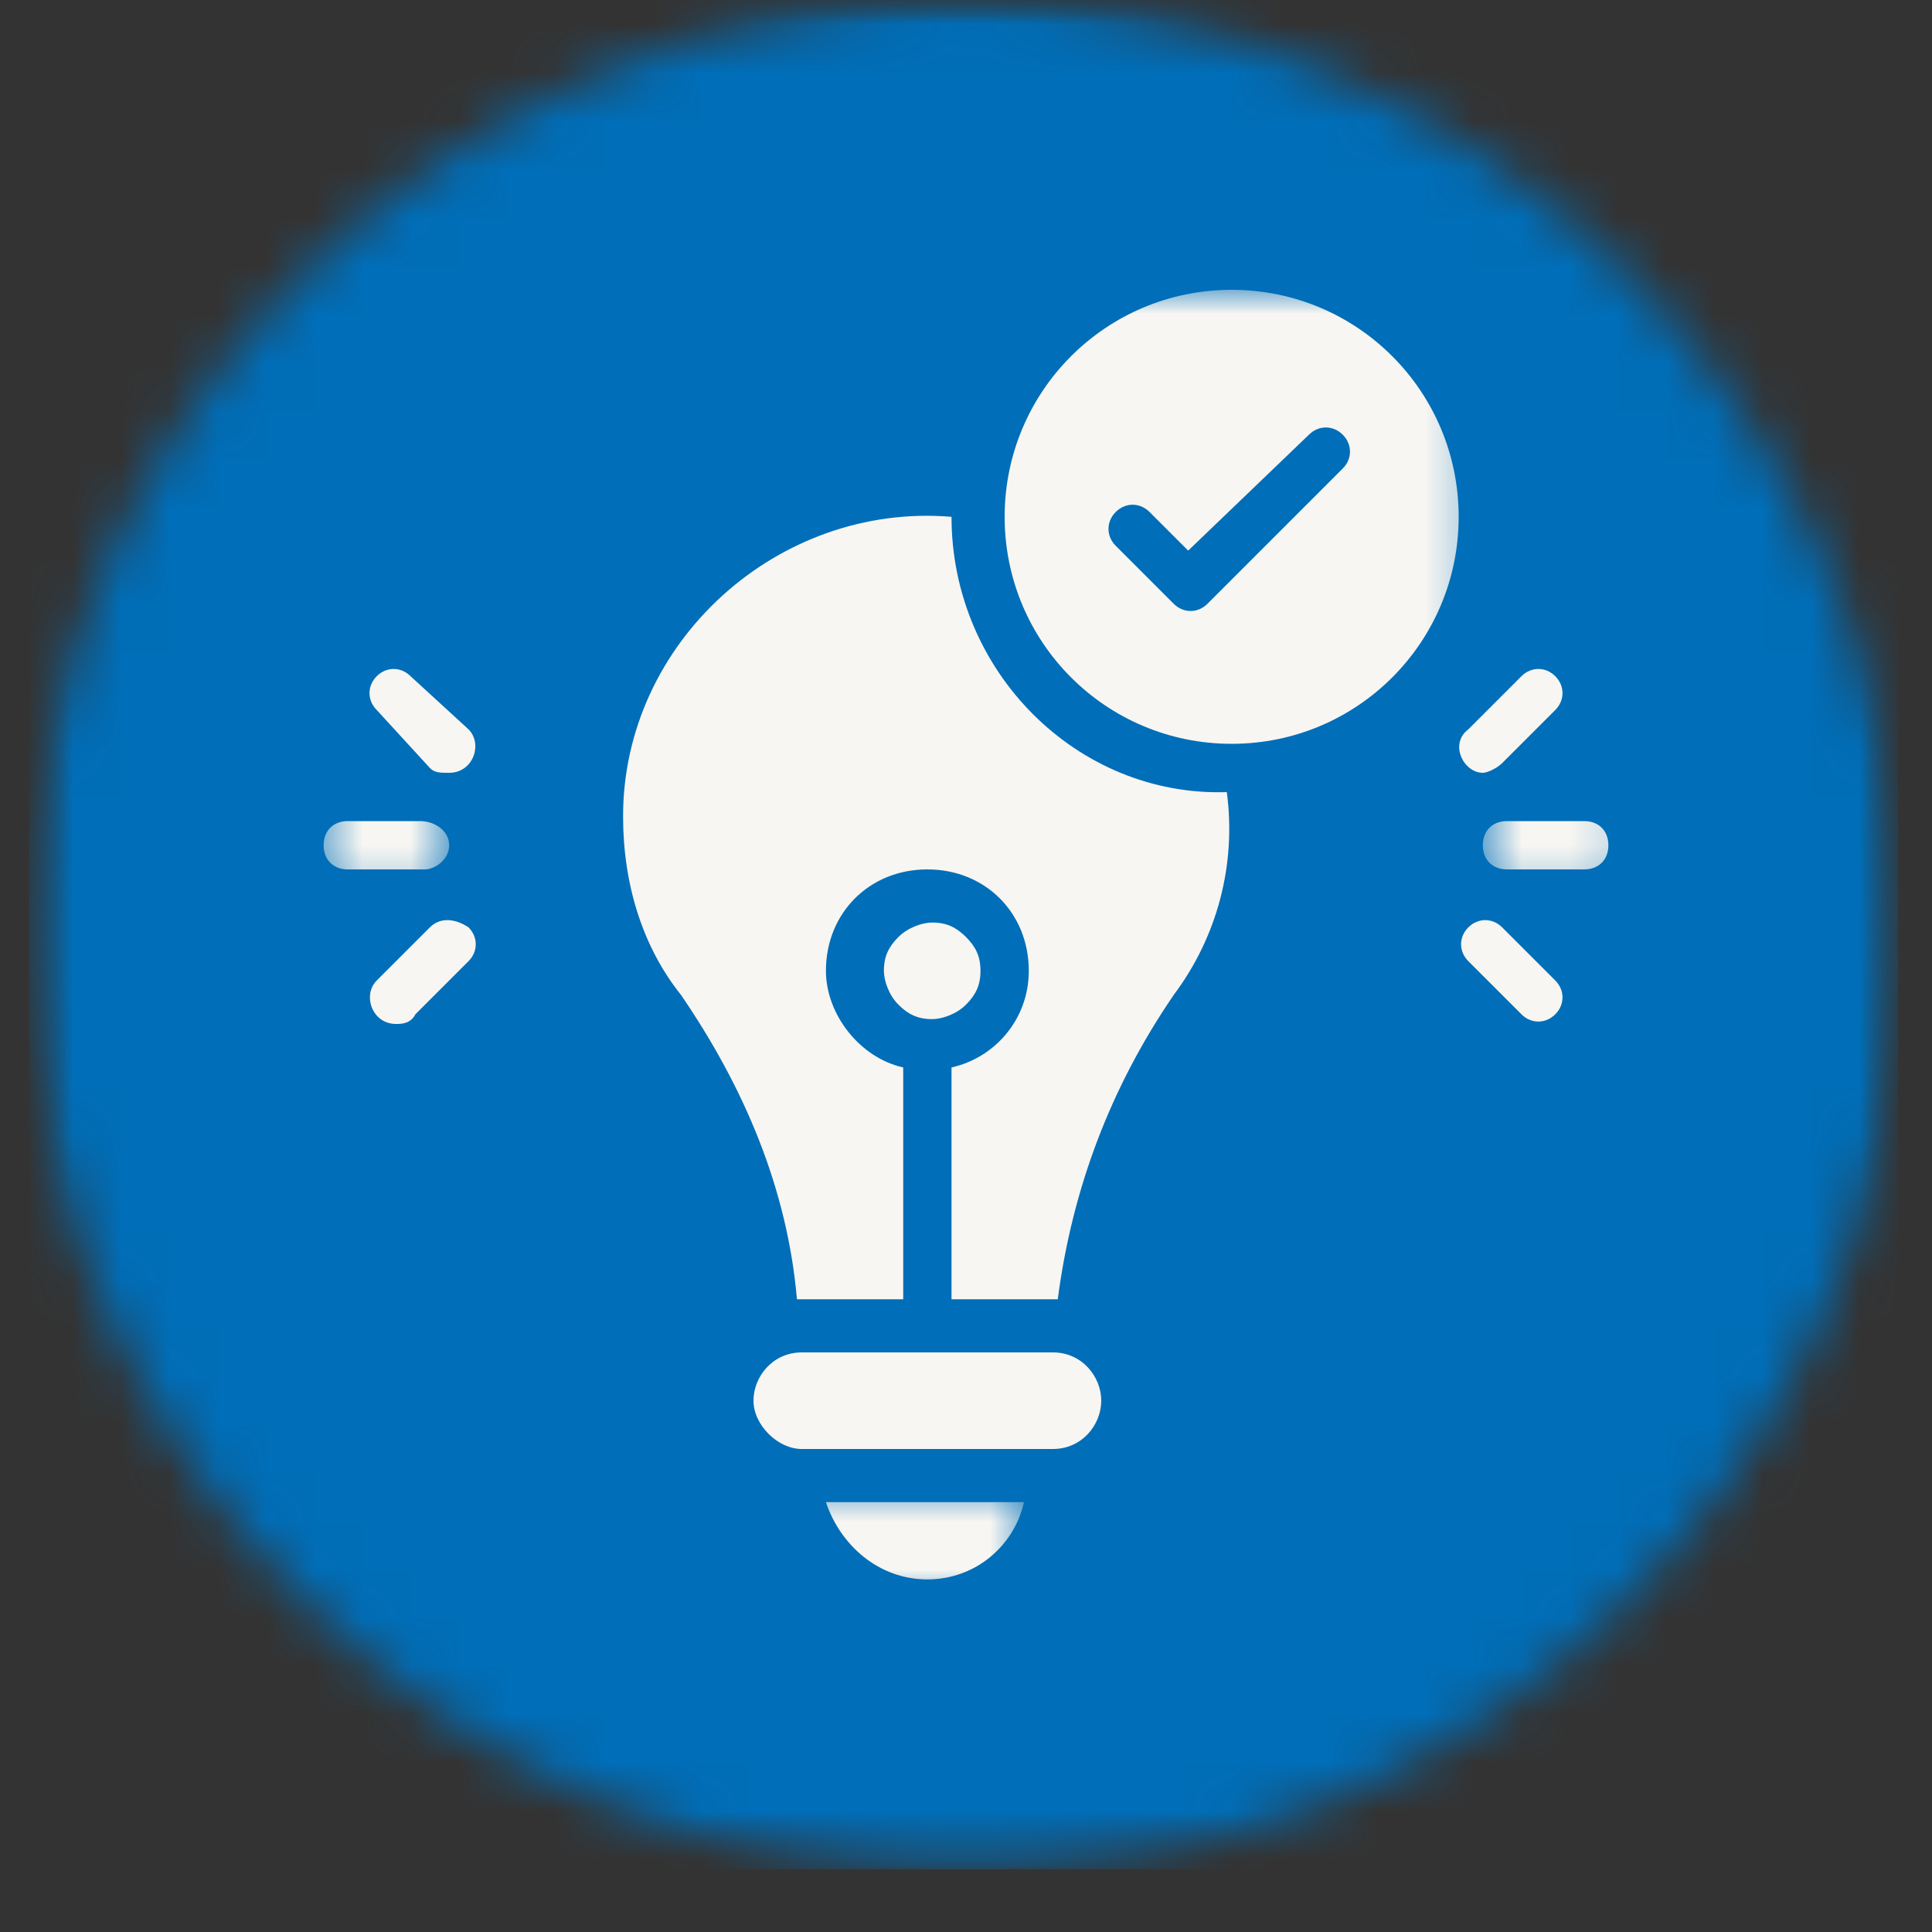 <?xml version="1.0" encoding="UTF-8"?>
<svg xmlns="http://www.w3.org/2000/svg" width="40" height="40" viewBox="0 0 40 40" fill="none">
  <rect x="0" y="0" width="40" height="40" fill="#333333" stroke="none"/>
  <mask id="mask0_2764_5946" style="mask-type:luminance" maskUnits="userSpaceOnUse" x="0" y="0" width="40" height="39">
    <path d="M39.3 0H0.6V38.7H39.3V0Z" fill="white"></path>
  </mask>
  <g mask="url(#mask0_2764_5946)">
    <mask id="mask1_2764_5946" style="mask-type:luminance" maskUnits="userSpaceOnUse" x="0" y="0" width="40" height="39">
      <path d="M20 38.8C30.714 38.8 39.4 30.114 39.4 19.4C39.4 8.686 30.714 0 20 0C9.286 0 0.6 8.686 0.6 19.4C0.6 30.114 9.286 38.8 20 38.8Z" fill="white"></path>
    </mask>
    <g mask="url(#mask1_2764_5946)">
      <path d="M0.6 0H39.3V38.7H0.6V0Z" fill="#006EB8"></path>
    </g>
  </g>
  <mask id="mask2_2764_5946" style="mask-type:luminance" maskUnits="userSpaceOnUse" x="6" y="16" width="4" height="3">
    <path d="M9.3 16H6.6V18.7H9.3V16Z" fill="white"></path>
  </mask>
  <g mask="url(#mask2_2764_5946)">
    <path d="M9.3 17.5C9.3 17.2 9 17 8.7 17H7.2C6.9 17 6.7 17.2 6.7 17.5C6.7 17.8 6.9 18 7.2 18H8.8C9 18 9.3 17.8 9.3 17.5Z" fill="#F7F6F2"></path>
  </g>
  <path d="M8.9 15.9C9 16 9.1 16 9.3 16C9.8 16 10 15.4 9.7 15.1L8.5 14C8.3 13.8 8 13.8 7.8 14C7.6 14.2 7.6 14.5 7.8 14.7L8.9 15.9Z" fill="#F7F6F2"></path>
  <path d="M8.9 19.2L7.8 20.3C7.5 20.6 7.7 21.2 8.2 21.2C8.3 21.2 8.5 21.2 8.6 21L9.7 19.9C9.9 19.7 9.9 19.4 9.7 19.2C9.4 19 9.1 19 8.9 19.2Z" fill="#F7F6F2"></path>
  <mask id="mask3_2764_5946" style="mask-type:luminance" maskUnits="userSpaceOnUse" x="30" y="16" width="4" height="3">
    <path d="M33.8 16H30.7V18.7H33.8V16Z" fill="white"></path>
  </mask>
  <g mask="url(#mask3_2764_5946)">
    <path d="M32.8 17H31.2C30.9 17 30.7 17.2 30.7 17.5C30.7 17.8 30.9 18 31.2 18H32.8C33.1 18 33.3 17.8 33.3 17.5C33.3 17.2 33.1 17 32.8 17Z" fill="#F7F6F2"></path>
  </g>
  <path d="M30.7 16C30.8 16 31 15.9 31.1 15.8L32.2 14.7C32.4 14.5 32.4 14.2 32.2 14C32 13.8 31.7 13.8 31.5 14L30.4 15.1C30 15.4 30.3 16 30.7 16Z" fill="#F7F6F2"></path>
  <path d="M31.1 19.2C30.9 19 30.6 19 30.4 19.2C30.2 19.4 30.2 19.7 30.4 19.9L31.5 21C31.7 21.2 32 21.2 32.2 21C32.4 20.8 32.4 20.5 32.2 20.3L31.1 19.2Z" fill="#F7F6F2"></path>
  <mask id="mask4_2764_5946" style="mask-type:luminance" maskUnits="userSpaceOnUse" x="20" y="6" width="11" height="10">
    <path d="M30.7 6H20V16H30.7V6Z" fill="white"></path>
  </mask>
  <g mask="url(#mask4_2764_5946)">
    <path d="M25.5 6C22.9 6 20.8 8.1 20.8 10.7C20.8 13.3 22.9 15.4 25.5 15.4C28.1 15.4 30.2 13.3 30.2 10.7C30.2 8.1 28.1 6 25.5 6ZM27.8 9.7L25 12.5C24.8 12.7 24.5 12.7 24.3 12.5L23.1 11.3C22.9 11.1 22.9 10.8 23.1 10.6C23.3 10.4 23.6 10.4 23.8 10.6L24.6 11.4L27.1 9C27.3 8.8 27.6 8.8 27.8 9C28 9.2 28 9.5 27.8 9.7Z" fill="#F7F6F2"></path>
  </g>
  <mask id="mask5_2764_5946" style="mask-type:luminance" maskUnits="userSpaceOnUse" x="16" y="30" width="6" height="4">
    <path d="M21.3 30.7H16V33.1H21.3V30.7Z" fill="white"></path>
  </mask>
  <g mask="url(#mask5_2764_5946)">
    <path d="M19.2 32.7C20.2 32.7 21 32 21.2 31.1H17.1C17.4 32 18.2 32.7 19.2 32.7Z" fill="#F7F6F2"></path>
  </g>
  <path d="M20.3 20.1C20.3 20.4 20.2 20.6 20 20.8C19.8 21 19.5 21.1 19.3 21.1C19 21.1 18.8 21 18.6 20.8C18.4 20.6 18.3 20.3 18.3 20.1C18.3 19.8 18.4 19.6 18.6 19.4C18.8 19.2 19.1 19.1 19.3 19.1C19.6 19.1 19.8 19.2 20 19.4C20.2 19.6 20.3 19.8 20.3 20.1Z" fill="#F7F6F2"></path>
  <path d="M19.7 10.7C16.1 10.4 12.9 13.3 12.9 16.9C12.9 18.3 13.3 19.6 14.1 20.6C15.4 22.5 16.3 24.6 16.5 26.9C16.6 26.9 16.7 26.9 18.7 26.9V22.1C17.8 21.9 17.1 21 17.1 20.1C17.1 18.9 18 18 19.2 18C20.4 18 21.3 18.9 21.3 20.1C21.3 21.1 20.6 21.9 19.7 22.1V26.9C21.9 26.9 21.8 26.9 21.9 26.9C22.2 24.6 23 22.5 24.3 20.6C25.2 19.4 25.6 17.9 25.4 16.4C22.3 16.5 19.7 13.9 19.7 10.7Z" fill="#F7F6F2"></path>
  <path d="M21.8 28C20.4 28 17.4 28 16.6 28C16 28 15.6 28.5 15.6 29C15.6 29.5 16.1 30 16.6 30C17 30 21.1 30 21.8 30C22.4 30 22.8 29.5 22.8 29C22.8 28.5 22.4 28 21.8 28Z" fill="#F7F6F2"></path>
</svg>
